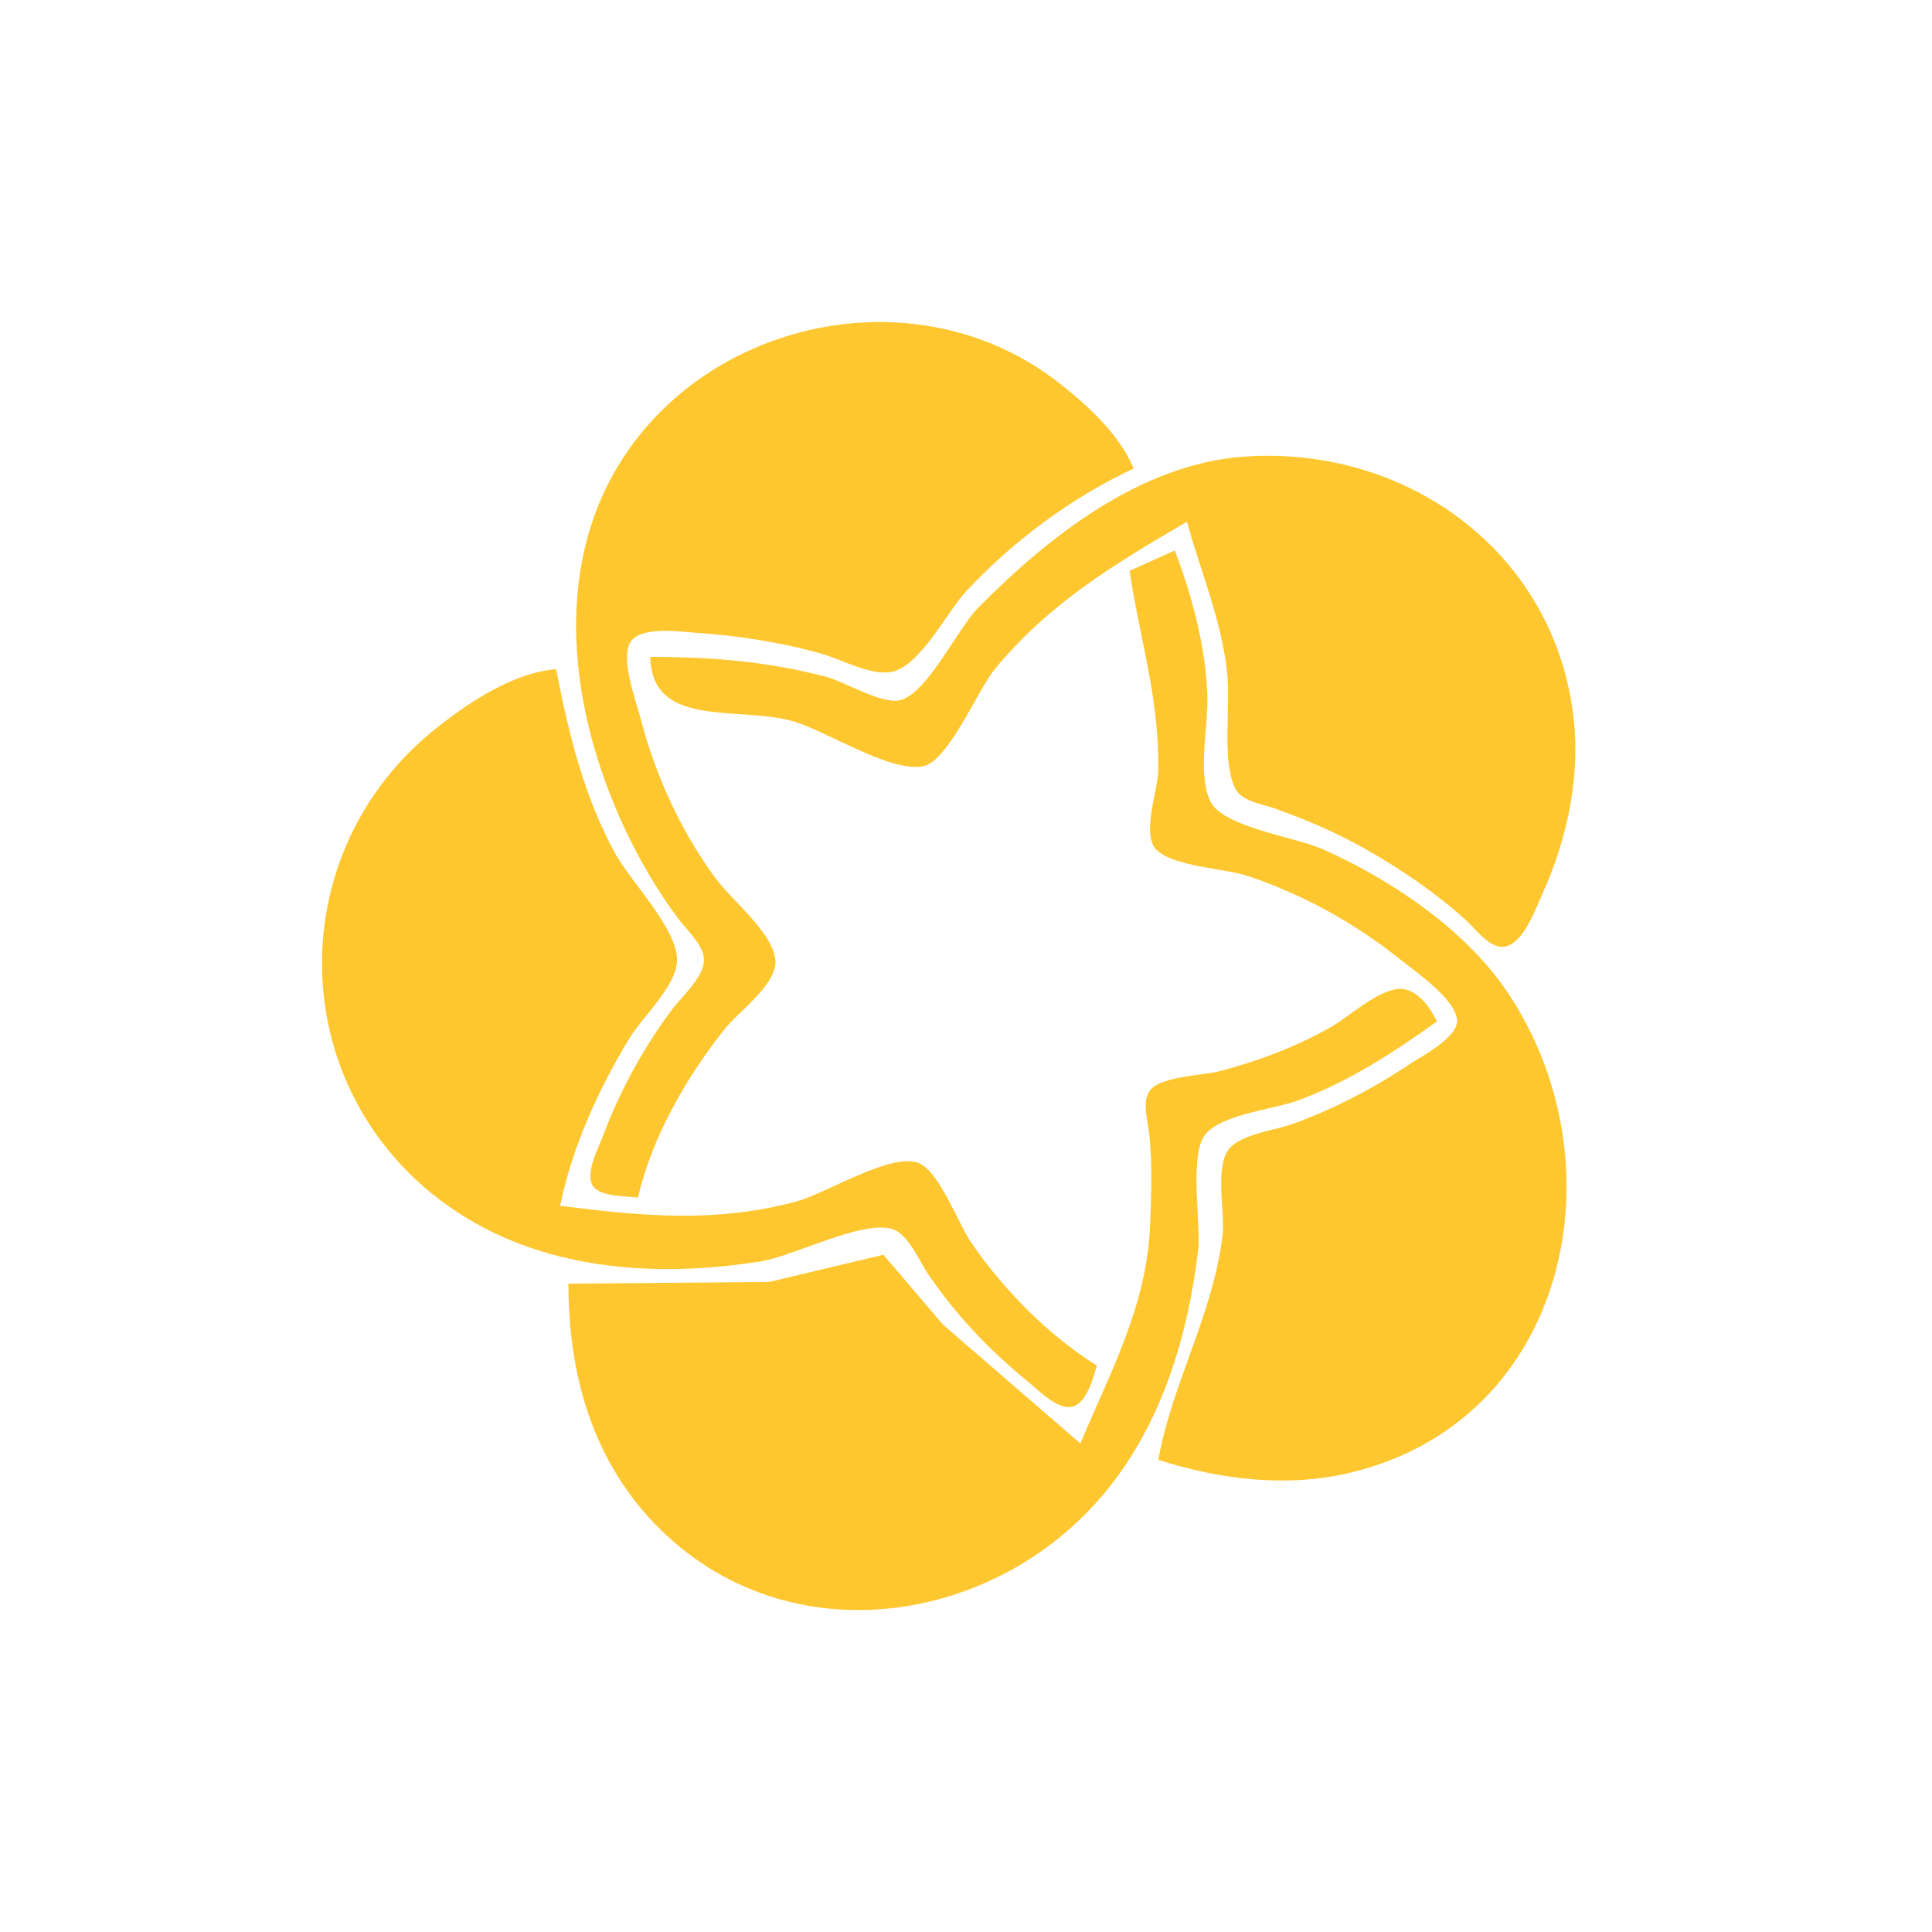 <svg width="24" height="24" viewBox="0 0 24 24" fill="none" xmlns="http://www.w3.org/2000/svg">
<path d="M7.925 14.877C8.1 14.123 8.52 13.395 8.995 12.791C9.166 12.573 9.659 12.227 9.632 11.926C9.601 11.585 9.084 11.178 8.887 10.908C8.456 10.32 8.139 9.629 7.958 8.924C7.9 8.702 7.704 8.192 7.83 7.979C7.951 7.775 8.44 7.846 8.638 7.86C9.168 7.896 9.705 7.978 10.215 8.124C10.46 8.195 10.823 8.398 11.078 8.346C11.432 8.274 11.764 7.601 12.001 7.346C12.582 6.723 13.31 6.181 14.083 5.82C13.904 5.396 13.523 5.046 13.167 4.766C11.17 3.19 8.019 4.161 7.31 6.634C6.95 7.893 7.263 9.301 7.837 10.45C8.004 10.785 8.205 11.118 8.429 11.417C8.532 11.556 8.745 11.74 8.745 11.926C8.745 12.139 8.471 12.377 8.351 12.537C7.991 13.017 7.7 13.553 7.489 14.114C7.433 14.262 7.259 14.588 7.369 14.738C7.465 14.868 7.779 14.858 7.925 14.877ZM8.078 8.16C8.097 9.038 9.124 8.777 9.809 8.948C10.242 9.056 11.059 9.611 11.477 9.516C11.782 9.447 12.152 8.562 12.357 8.313C13.035 7.492 13.843 7.008 14.745 6.481C14.919 7.116 15.174 7.7 15.245 8.364C15.289 8.763 15.177 9.42 15.336 9.778C15.414 9.953 15.653 9.981 15.814 10.036C16.22 10.178 16.612 10.347 16.985 10.56C17.418 10.807 17.834 11.092 18.206 11.426C18.327 11.535 18.519 11.808 18.71 11.756C18.932 11.696 19.072 11.299 19.157 11.112C19.479 10.399 19.645 9.6 19.536 8.822C19.252 6.805 17.431 5.534 15.458 5.672C14.166 5.763 13.021 6.67 12.151 7.55C11.895 7.81 11.536 8.58 11.203 8.692C10.977 8.769 10.499 8.47 10.268 8.409C9.533 8.215 8.834 8.16 8.078 8.16ZM14.032 7.091C14.159 7.951 14.409 8.694 14.387 9.585C14.381 9.823 14.176 10.376 14.368 10.559C14.588 10.769 15.213 10.785 15.508 10.884C16.187 11.112 16.832 11.469 17.391 11.916C17.577 12.066 18.1 12.422 18.1 12.685C18.1 12.897 17.647 13.128 17.493 13.231C17.05 13.527 16.567 13.775 16.068 13.959C15.846 14.04 15.452 14.082 15.284 14.253C15.079 14.463 15.22 15.061 15.188 15.336C15.07 16.334 14.558 17.182 14.389 18.135C15.156 18.38 15.987 18.484 16.78 18.293C19.512 17.634 20.163 14.404 18.697 12.283C18.173 11.526 17.259 10.915 16.424 10.546C16.102 10.403 15.233 10.279 15.052 9.982C14.867 9.678 15.007 9.018 14.999 8.67C14.984 8.055 14.812 7.409 14.593 6.838L14.032 7.091Z" fill="#FFC72F"/>
<path d="M13.625 16.963C13.016 16.582 12.471 16.026 12.065 15.436C11.904 15.203 11.674 14.561 11.417 14.45C11.084 14.306 10.259 14.825 9.91 14.92C8.899 15.197 7.977 15.108 6.958 14.979C7.111 14.24 7.433 13.534 7.823 12.892C7.984 12.629 8.41 12.241 8.411 11.926C8.412 11.535 7.833 10.949 7.642 10.602C7.252 9.891 7.061 9.102 6.908 8.312C6.375 8.359 5.842 8.712 5.432 9.036C3.474 10.577 3.523 13.549 5.585 14.993C6.706 15.778 8.131 15.881 9.452 15.669C9.868 15.602 10.691 15.161 11.075 15.265C11.284 15.322 11.424 15.678 11.54 15.844C11.883 16.342 12.29 16.773 12.759 17.154C12.889 17.259 13.123 17.508 13.308 17.477C13.498 17.445 13.581 17.116 13.625 16.963Z" fill="#FFC72F"/>
<path d="M13.421 17.931L11.714 16.455L10.974 15.587L9.554 15.925L7.061 15.946C7.061 17.057 7.351 18.123 8.144 18.94C9.773 20.617 12.444 20.197 13.807 18.44C14.452 17.608 14.759 16.571 14.883 15.539C14.924 15.195 14.763 14.338 14.979 14.085C15.19 13.839 15.818 13.782 16.119 13.672C16.746 13.443 17.311 13.075 17.85 12.689C17.762 12.505 17.581 12.247 17.341 12.288C17.07 12.335 16.765 12.626 16.526 12.762C16.099 13.005 15.627 13.181 15.153 13.306C14.943 13.361 14.428 13.368 14.289 13.541C14.182 13.674 14.255 13.913 14.273 14.063C14.318 14.441 14.302 14.853 14.286 15.233C14.241 16.233 13.796 17.036 13.421 17.931Z" fill="#FFC72F"/>
</svg>

